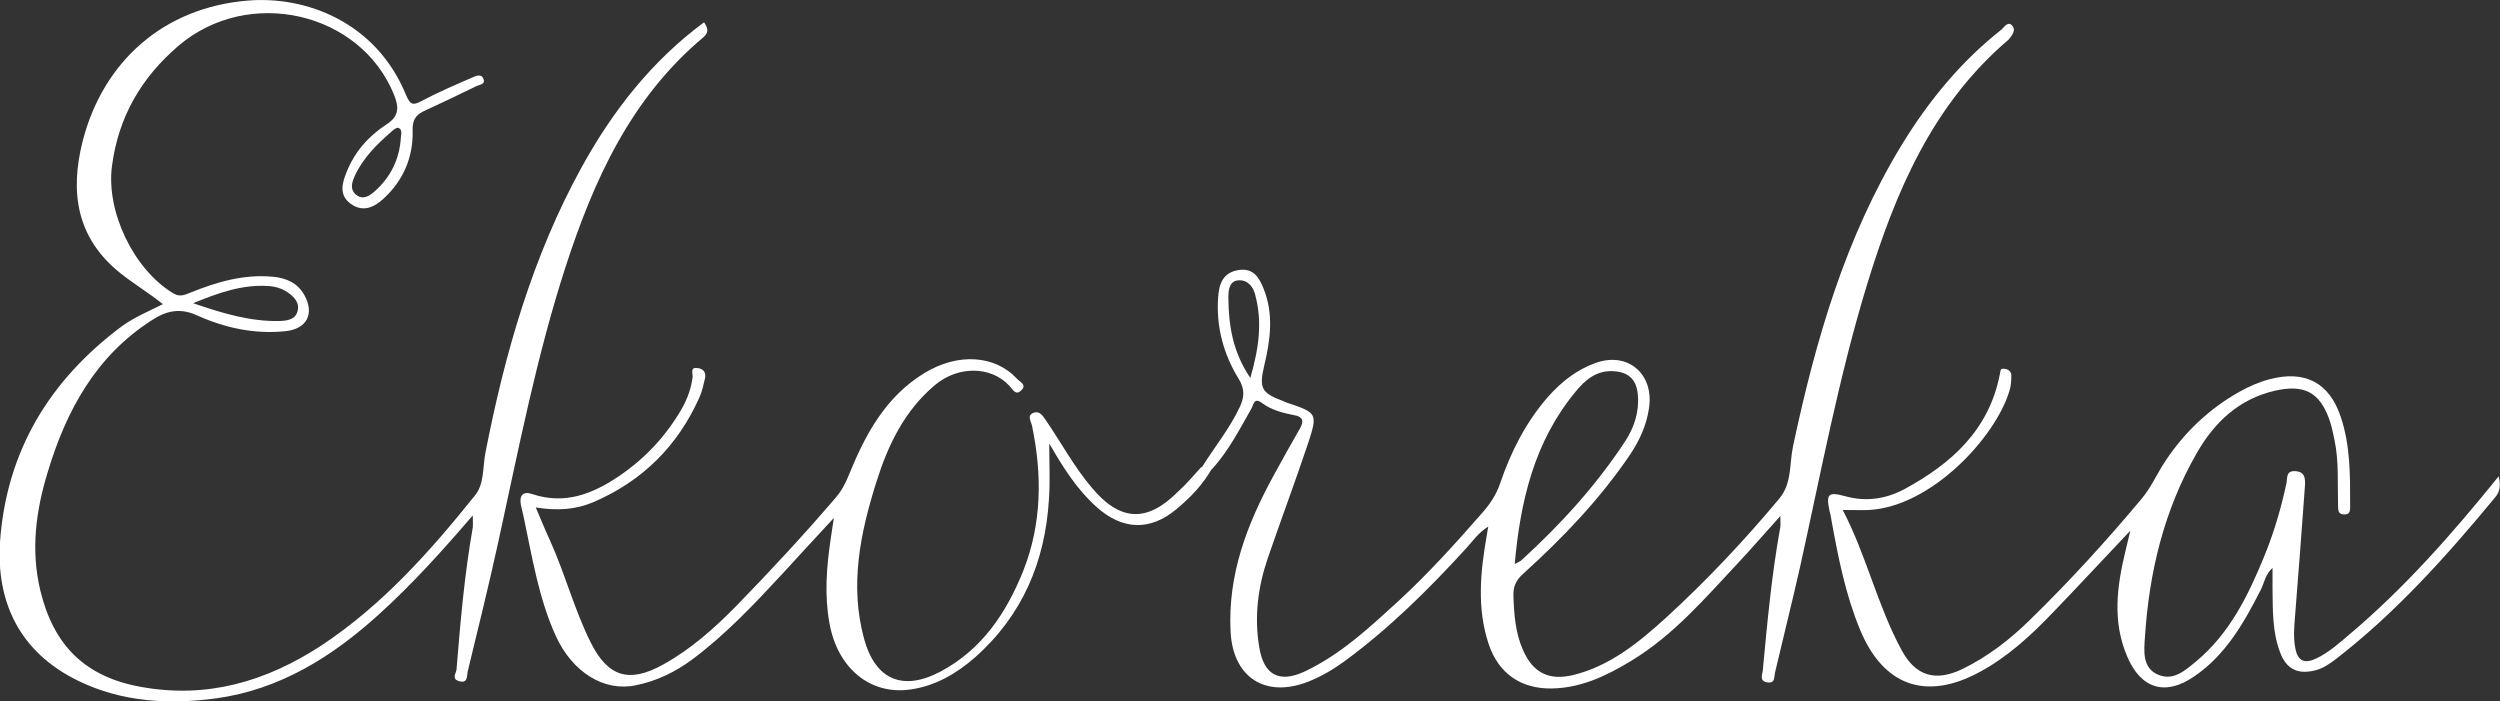 <?xml version="1.0" encoding="utf-8"?>
<!-- Generator: Adobe Illustrator 23.0.4, SVG Export Plug-In . SVG Version: 6.00 Build 0)  -->
<svg version="1.1" id="Capa_1" xmlns="http://www.w3.org/2000/svg" xmlns:xlink="http://www.w3.org/1999/xlink" x="0px" y="0px"
	 width="785.8px" height="220.4px" viewBox="0 0 785.8 220.4" style="enable-background:new 0 0 785.8 220.4;" xml:space="preserve"
	>
<rect x="0" y="0" width="785.8" height="220.4" fill="#333333" stroke="none"/>
<style type="text/css">
	.st0{fill:#FFFFFF;}
</style>
<g>
	<path class="st0" d="M785.4,149.7c0.6,2.8,0.5,4.7-1.1,6.6c-15.3,18.5-31.3,36.4-50.4,51.1c-2,1.5-4.1,2.9-6.6,3.4
		c-5.2,1.2-8.7-0.6-10.6-5.7c-2.5-6.5-2.3-13.4-2.4-20.2c0-2,0-3.9,0-6.4c-2.2,2-2.6,4.6-3.6,6.7c-5.3,10.4-11,20.6-21,27.4
		c-9.1,6.3-16.8,3.9-21.1-6.3c-4.7-11-3.2-22.1-0.5-33.2c0.4-1.7,0.8-3.4,1.5-6.3c-8.8,9.3-16.6,17.7-24.5,25.9
		c-6.8,7.1-14.1,13.8-22.8,18.5c-16.9,9.2-30.4,4.4-37.7-13.4c-4.5-10.9-6.8-22.5-8.9-34.1c-0.2-1-0.3-2-0.6-2.9
		c-1.2-5.6-0.5-6.3,5-4.8c6.5,1.8,12.7,0.8,18.4-2.2c14.8-8,26.7-18.6,30.1-36.2c0.2-0.8,0-1.8,1.2-1.7c1.3,0.1,2.4,0.7,2.4,2.1
		c0,1.6-0.1,3.4-0.6,4.9c-4.5,14.8-24.7,36.4-44.2,37.4c-2.5,0.1-4.9,0-8.2,0c7.5,14.3,10.9,30.1,18.6,44.2c4.4,8.1,10.7,9.8,19,5.8
		c8-3.9,15-9.3,21.3-15.5c12.4-12.1,24.1-24.9,35.2-38.2c2.9-3.5,4.8-7.9,7.4-11.8c6-9,13.7-16.3,23.1-21.6c3-1.7,6.2-3.1,9.6-4
		c11-2.9,18.7,1,22.3,11.7c3.1,9.1,3,18.6,3,28.1c0,1.4,0.1,2.8-2,2.7c-2-0.1-1.7-1.6-1.8-2.9c-0.2-6.8,0.3-13.7-1.1-20.4
		c-0.5-2.3-0.9-4.6-1.7-6.7c-3.1-8.6-8.1-10.9-17-8.9c-11.4,2.6-19.1,10-24.6,19.6c-10.3,17.9-15,37.5-16.3,57.9
		c-0.3,4.2-0.9,9.7,4.2,11.8c4.8,2,8.5-1.4,12-4.3c10.4-8.7,16.2-20.5,21.2-32.7c3.1-7.5,5.4-15.3,7.1-23.3c0.3-1.6-0.2-3.9,2.8-3.7
		c3.1,0.2,3.1,2.4,3,4.6c-1,13.6-2,27.2-3.1,40.8c-0.3,3.5-0.6,6.9,0.1,10.4c0.8,4.1,3.1,4.7,6.5,3.1c4-1.9,7.2-4.8,10.5-7.6
		C755.7,184.9,770.7,167.9,785.4,149.7z"/>
	<path class="st0" d="M377.6,146.8c1.1,0.7,2.3,0.5,3.5,0.2c-2.9,5.2-6.9,9.4-11.4,13.1c-8.3,6.9-17,6.5-25.1-0.8
		c-6-5.4-10.3-12.1-14.8-19.9c0,6.6,0.3,12.1-0.1,17.6c-1.2,19.5-8.3,36.4-23.2,49.6c-5.8,5.1-12.5,9-20.2,10.1
		c-12.8,1.9-23.1-6.7-25.6-20.9c-1.6-8.8-0.9-17.6,0.4-26.4c0.3-1.8,0.5-3.6,1-6.6c-6,6.5-11.3,12.2-16.5,17.9
		c-8.7,9.4-17.5,18.7-27.9,26.5c-5.4,4-11.3,6.9-17.9,8.2c-9.9,2.1-19.9-4.1-25.1-15.5c-5.4-11.9-7.4-24.7-10.1-37.4
		c-0.3-1.3-0.6-2.6-0.9-3.9c-0.5-2.9,0.7-4.3,3.6-3.3c10.2,3.4,18.9,0,27.2-5.6c8.3-5.6,14.9-12.7,19.9-21.4
		c1.7-3.1,2.9-6.3,3.3-9.9c0.1-1-0.9-3.1,1.6-2.7c1.8,0.2,2.7,1.4,2.3,3.2c-0.5,2.1-0.9,4.2-1.8,6.1c-6.8,15.2-17.9,26.2-33.2,32.8
		c-5.6,2.4-11.5,2.8-18.2,1.7c1.6,3.7,2.9,7,4.4,10.2c4.8,10.6,7.7,21.9,12.9,32.3c5.4,10.8,12.1,12.8,22.7,6.9
		c8.7-4.8,16-11.3,22.9-18.3c10.8-11.1,21.3-22.4,31.4-34.2c1.9-2.2,3.1-4.6,4.2-7.3c5.1-12.6,11.5-24.4,23.6-31.8
		c10.6-6.5,22.3-5.7,29.2,1.8c0.8,0.9,3.1,1.8,1.4,3.5c-1.8,1.9-2.7-0.1-3.8-1.3c-5.8-6.3-16.2-6.4-23.5-0.2
		c-9.5,8-14.7,18.8-18.3,30.3c-5.1,16.1-8.5,32.5-3.9,49.4c3.5,12.8,12.1,16.6,24,10.3c13-6.9,20.7-18.4,26-31.6
		c5.9-14.9,6-30.2,2.8-45.6c-0.3-1.5-1.8-3.4,0.6-4.2c1.9-0.6,2.8,1.1,3.8,2.5c4.8,7,8.8,14.5,14.3,21c8.8,10.6,17.3,11.2,27,1.5
		C372.8,152.3,375.1,149.5,377.6,146.8z"/>
	<path class="st0" d="M221.3,7c-16.6,12.3-28.8,28-38.5,45.6c-15.4,28-24.1,58.4-30.2,89.6c-0.9,4.5-0.3,9.7-3.2,13.4
		c-14.2,17.7-29.2,34.6-48.4,47.3c-17.3,11.3-35.9,16.8-56.7,13c-17.4-3.1-27.4-12.9-31.6-30.2c-3.1-12.8-1.4-25.2,2.3-37.3
		c5.8-19.3,15.1-36.5,32.8-47.8c4.6-3,8.9-3.9,14.3-1.4c8.7,3.9,18,5.9,27.6,4.9c6.8-0.7,9.2-5.5,6-11.3c-2.1-3.8-5.6-5.4-9.8-5.8
		c-9.2-0.9-17.7,1.6-26.1,5c-1.8,0.7-3.3,1.5-5.5,0.1c-12.3-7.5-21-25.6-19.1-39.9c2-15.4,9.2-27.8,20.9-37.8
		c22-18.8,57.3-10.7,67.8,15.5c1.5,3.8,1.6,6.6-2.4,9.2c-5.7,3.7-10.1,8.7-12.6,15.1c-1.4,3.5-2.4,7.2,1.4,9.9
		c3.8,2.7,7.3,1.1,10.3-1.7c6.2-5.7,9.3-13,9.1-21.3c-0.1-3.2,0.8-4.9,3.6-6.2c5.6-2.6,11.1-5.2,16.6-7.9c0.9-0.4,2.7-0.5,2.1-2.1
		c-0.6-1.8-2.3-1.1-3.4-0.6c-5.3,2.3-10.7,4.6-15.8,7.3c-2.7,1.4-3.7,1.8-5.2-1.8C118.2,6.9,96.1-1.4,77.7,0.2
		C51.6,2.4,32.5,19.1,26,44.3c-4.1,16.1-2,30.6,12,41.7c4.2,3.3,8.8,6.1,13.2,9.6c-4.6,2.3-8.9,4.1-12.7,6.8
		c-22.9,17-36.5,39.4-38.5,68C-1.2,189.2,6.1,205,24.6,214c13.8,6.7,28.5,7.5,43.4,5.5c20-2.8,36.3-13,51-26.3
		c10.5-9.5,19.9-19.9,29.6-31.2c0,1.8,0.1,2.8,0,3.8c-2.6,14.8-3.9,29.7-5.1,44.6c-0.1,1.2-1.7,3,0.8,3.7c2.8,0.8,2.4-1.6,2.7-3
		c3.3-13.7,6.7-27.3,9.7-41.1c6.3-28.8,11.9-57.8,21-85.9c8.9-27.5,20.6-53.3,43.4-72.4C222.9,10.1,222.5,8.8,221.3,7z M84.2,89.9
		c2.2,0.1,4.2,0.7,6.1,1.9c2.2,1.5,4,3.4,3.2,6.1c-0.7,2.6-3.3,2.9-5.6,3c-9.1,0.2-17.6-2.3-27.2-5.6C69,91.9,76.3,89.4,84.2,89.9z
		 M125.2,40.2c1.3,0.4,0.9,1.9,0.8,3c-0.4,6.8-3.2,12.5-8.3,17c-1.7,1.5-3.7,2.7-5.8,1c-2-1.7-1.3-3.8-0.4-5.9
		c2.6-5.6,6.8-9.8,11.3-13.7C123.5,40.9,124.6,40,125.2,40.2z"/>
	<path class="st0" d="M632.6,8.2c-1.4-1.8-2.6,0.3-3.5,1.1c-12.7,10-22.8,22.3-31.2,36c-17.9,29.3-27.2,61.6-34.3,94.9
		c-1.2,5.6-0.3,11.8-4.4,16.6c-11.1,13.3-23,25.9-35.8,37.6c-8.5,7.7-17.5,15-29,17.8c-7.6,1.8-12.6-0.8-15.7-7.9
		c-2.4-5.4-2.8-11.2-3-17c-0.1-2.9,0.8-4.9,3-6.9c12.5-11.3,24.1-23.4,33.6-37.4c3-4.5,5.2-9.2,6-14.6c1.7-10.8-6.6-18-16.8-14.3
		c-5.9,2.1-10.7,5.9-14.9,10.6c-7,8-11.7,17.3-15.1,27.3c-1.2,3.5-3.2,6.5-5.6,9.2c-8.3,9.5-16.8,18.9-26.1,27.5
		c-9.2,8.4-18.3,17-29.8,22.4c-8,3.7-12.8,1-14.2-7.7c-1.6-9.6-0.4-18.9,2.7-28c4.1-11.9,8.5-23.7,12.5-35.6c3.3-10,3.1-10-6.7-13.3
		c-0.3-0.1-0.6-0.3-0.9-0.4c-7-2.6-7.7-4.1-6-11.3c1.9-8,3-16-0.2-24c-1.4-3.5-3.2-6.7-8-5.9c-4.8,0.8-6,4.3-6.3,8.4
		c-0.7,9.2,1.6,17.9,6.4,25.7c2.1,3.4,1.8,6,0.3,9.1c-3.2,6.8-8,12.6-11.9,18.9c1.1,2.2,2.3,1,3.5,0.2c5-5.6,8.4-12.2,12.1-18.7
		c0.7-1.2,0.8-3.8,3.4-1.8c3,2.2,6.5,3.1,10.1,3.8c2.5,0.4,3.2,1.7,1.9,4c-2.9,5-5.7,10.1-8.5,15.2c-8.3,15.2-14.3,31-13.4,48.8
		c0.7,14.4,10.9,21,24.3,15.8c4.1-1.6,7.8-3.8,11.3-6.3c14.2-10.4,26.6-22.7,38.4-35.6c2.1-2.3,3.8-4.9,7-6.9
		c-0.2,1.3-0.4,2.1-0.5,2.9c-2,11.4-3.1,22.8,0.6,34c3.1,9.3,10.2,14.2,20,14c9.3-0.2,17.3-4.1,25-8.8c13-7.9,22.8-19.3,33-30.2
		c4.5-4.8,8.8-9.8,13.7-15.2c0,1.8,0.1,2.6,0,3.4c-2.7,14.9-4.1,29.9-5.5,45c-0.1,1.4-1.3,3.5,1.5,3.9c2.4,0.3,2-1.6,2.3-3
		c2.6-11.1,5.4-22.2,7.9-33.3c6.6-29.8,12.2-59.8,21.1-88.9c8.9-29,20.5-56.5,44.5-76.9C632.6,10.9,633.6,9.5,632.6,8.2z M495,123.4
		c3.2-4,6.9-7.2,12.6-6.7c4.6,0.4,6.8,2.9,7.2,7.3c0.5,5.4-1.1,10.2-3.9,14.6c-9.2,14-20.3,26.2-32.7,37.5c-0.4,0.4-1.1,0.6-2.1,1.2
		C477.9,157.3,482.3,138.9,495,123.4z M393,118.8c-5.6-8.3-6.8-16.6-6.9-25.1c0-2.2,0.1-5.6,3.5-5.6c2.8,0,4.4,2.2,5,4.8
		C396.8,101.3,395.7,109.5,393,118.8z"/>
</g>
</svg>
